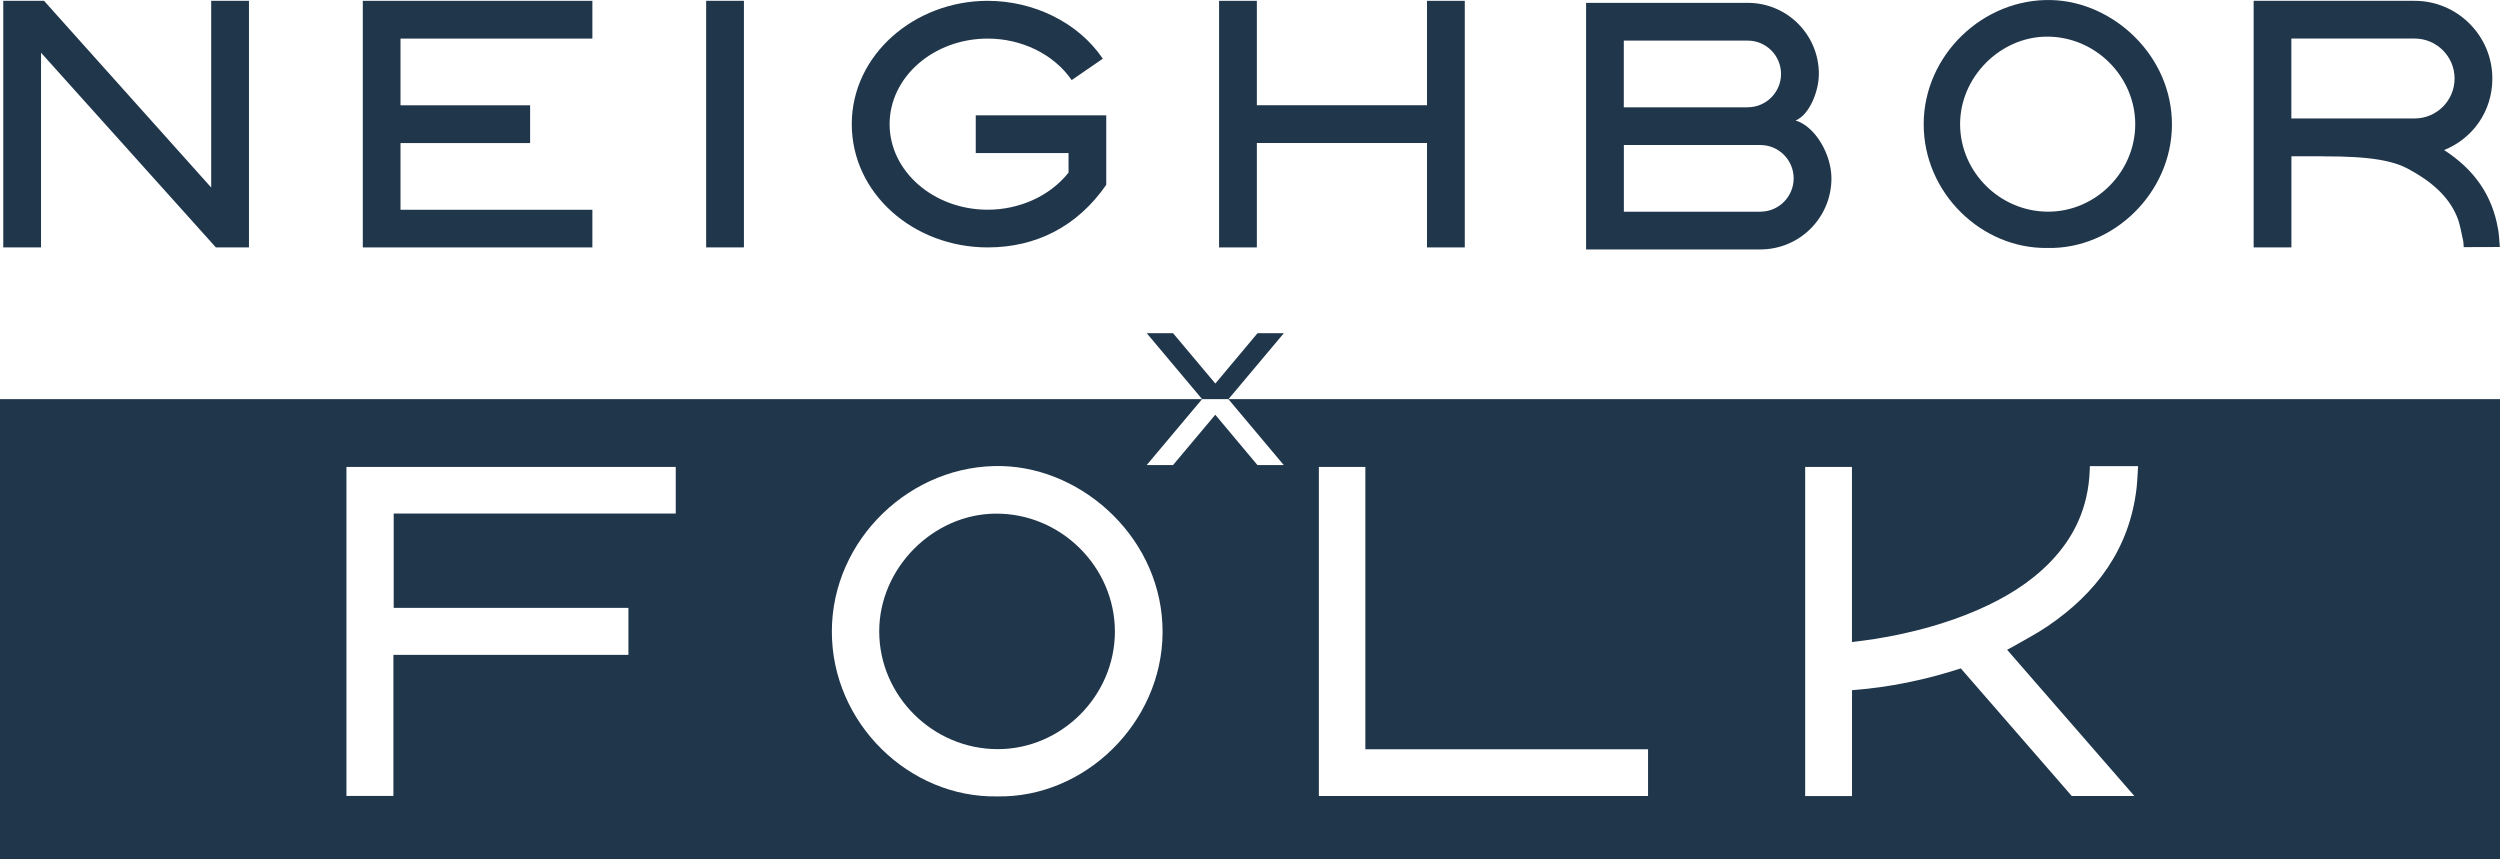 <svg viewBox="0 0 421.65 144.95" xmlns="http://www.w3.org/2000/svg" id="Layer_1"><defs><style>.cls-1{fill:#20364b;}</style></defs><path d="M167.88,86.63c-10.55.09-19.62,9.23-19.59,19.89.02,10.87,9.07,19.84,20,19.83,10.75,0,19.74-8.99,19.75-19.82,0-10.91-9.12-20-20.15-19.9Z" class="cls-1"></path><path d="M207.19,67.32l9.34-11.12h-4.44l-7.11,8.49-7.13-8.49h-4.44l9.34,11.12H0v77.63h421.65v-77.63h-214.46ZM113.97,86.61h-47.57v15.91h39.59v7.93h-39.64v23.79h-7.92v-55.49h55.54v7.87ZM168.15,134.32c-14.81.25-27.86-12.34-27.85-27.81,0-15.54,13.39-28.32,28.74-27.9,13.88.38,27.14,12.53,27.04,28.11-.09,15.23-13.17,27.91-27.93,27.6ZM212.08,78.44l-7.11-8.49-7.13,8.49h-4.44l9.34-11.12h0s4.44,0,4.44,0h0s9.34,11.12,9.34,11.12h-4.44ZM277.95,134.25h-55.51v-55.5h7.84v47.62h47.68v7.88ZM360.35,82.37c-1.21,10.21-6.74,17.65-15.03,23.27-1.91,1.3-3.99,2.36-5.99,3.52-.23.14-.48.25-.81.43,7.17,8.24,14.26,16.39,21.46,24.66h-10.56c-6.19-7.12-12.42-14.29-18.71-21.52-5.94,1.93-12.02,3.2-18.35,3.68v17.85h-7.9v-55.51h7.89v29.54c1.4-.19,2.7-.33,3.99-.54,5.97-.98,11.79-2.5,17.34-4.93,4.46-1.96,8.59-4.43,12.03-7.94,4.23-4.32,6.52-9.47,6.74-15.53,0-.22.02-.45.03-.73h8.13c-.09,1.25-.12,2.51-.26,3.76Z" class="cls-1"></path><path d="M345.35,41.82c-11.12.19-20.91-9.26-20.9-20.87,0-11.66,10.05-21.26,21.57-20.94,10.42.28,20.37,9.41,20.3,21.1-.07,11.43-9.88,20.95-20.97,20.71ZM330.59,20.96c.02,8.08,6.74,14.75,14.86,14.74,7.99,0,14.67-6.68,14.68-14.73,0-8.11-6.78-14.86-14.98-14.79-7.84.07-14.58,6.85-14.56,14.78Z" class="cls-1"></path><path d="M.55,41.73V.13h6.87s28.2,31.5,28.2,31.5V.14h6.37v41.59h-5.58S6.92,8.89,6.92,8.89v32.84H.55Z" class="cls-1"></path><path d="M99.91,41.73h-38.72V.14h38.72v6.37h-32.36v11.25h21.86v6.37h-21.86v11.25h32.36v6.37Z" class="cls-1"></path><path d="M125.47,41.73h-6.37V.14h6.37v41.59Z" class="cls-1"></path><path d="M166.58.14c7.64,0,15.22,3.55,19.42,9.76l-5.25,3.61c-3.08-4.46-8.54-7-14.16-7-9.12,0-16.55,6.47-16.55,14.43s7.43,14.43,16.55,14.43c5.25,0,10.45-2.23,13.63-6.26v-3.29h-15.65v-6.37h22.01v11.72c-4.88,7.06-11.88,10.56-20,10.56-12.47,0-22.92-9.07-22.92-20.79S154.27.14,166.58.14Z" class="cls-1"></path><path d="M211.98,41.73h-6.37V.14h6.37v17.61h28.7V.14h6.37v41.59h-6.37v-17.61h-28.7v17.61Z" class="cls-1"></path><path d="M267.51.48h27.27c6.63,0,11.99,5.36,11.99,11.99,0,2.97-1.64,6.95-3.93,7.85,3.34,1.01,6.05,5.73,6.05,9.76,0,6.63-5.36,11.99-11.99,11.99h-29.39V.48ZM294.77,18.09c3.13,0,5.62-2.55,5.62-5.62s-2.49-5.62-5.62-5.62h-20.9v11.25h20.9ZM296.9,35.7c3.13,0,5.62-2.55,5.62-5.62s-2.49-5.62-5.62-5.62h-23.02v11.25h23.02Z" class="cls-1"></path><path d="M421.32,38.64c-.95-5.63-3.96-10.02-9.1-13.33,4.9-1.98,8.14-6.59,8.14-12.07,0-7.21-5.89-13.1-13.1-13.1h-27.16v41.59h6.37v-15.38h5.29s0,.01,0,.02c8.4-.03,12,.81,14.51,2.17,3.65,1.97,6.65,4.46,8.12,7.99.54,1.29.72,2.7,1.04,4.05.08.35.07.71.1,1.1,1.99,0,3.96-.01,6.09-.02-.09-1.01-.12-2.02-.29-3.01ZM386.46,6.5h20.79c3.71,0,6.74,3.02,6.74,6.74s-3.02,6.74-6.74,6.74h-20.79V6.5Z" class="cls-1"></path></svg>
